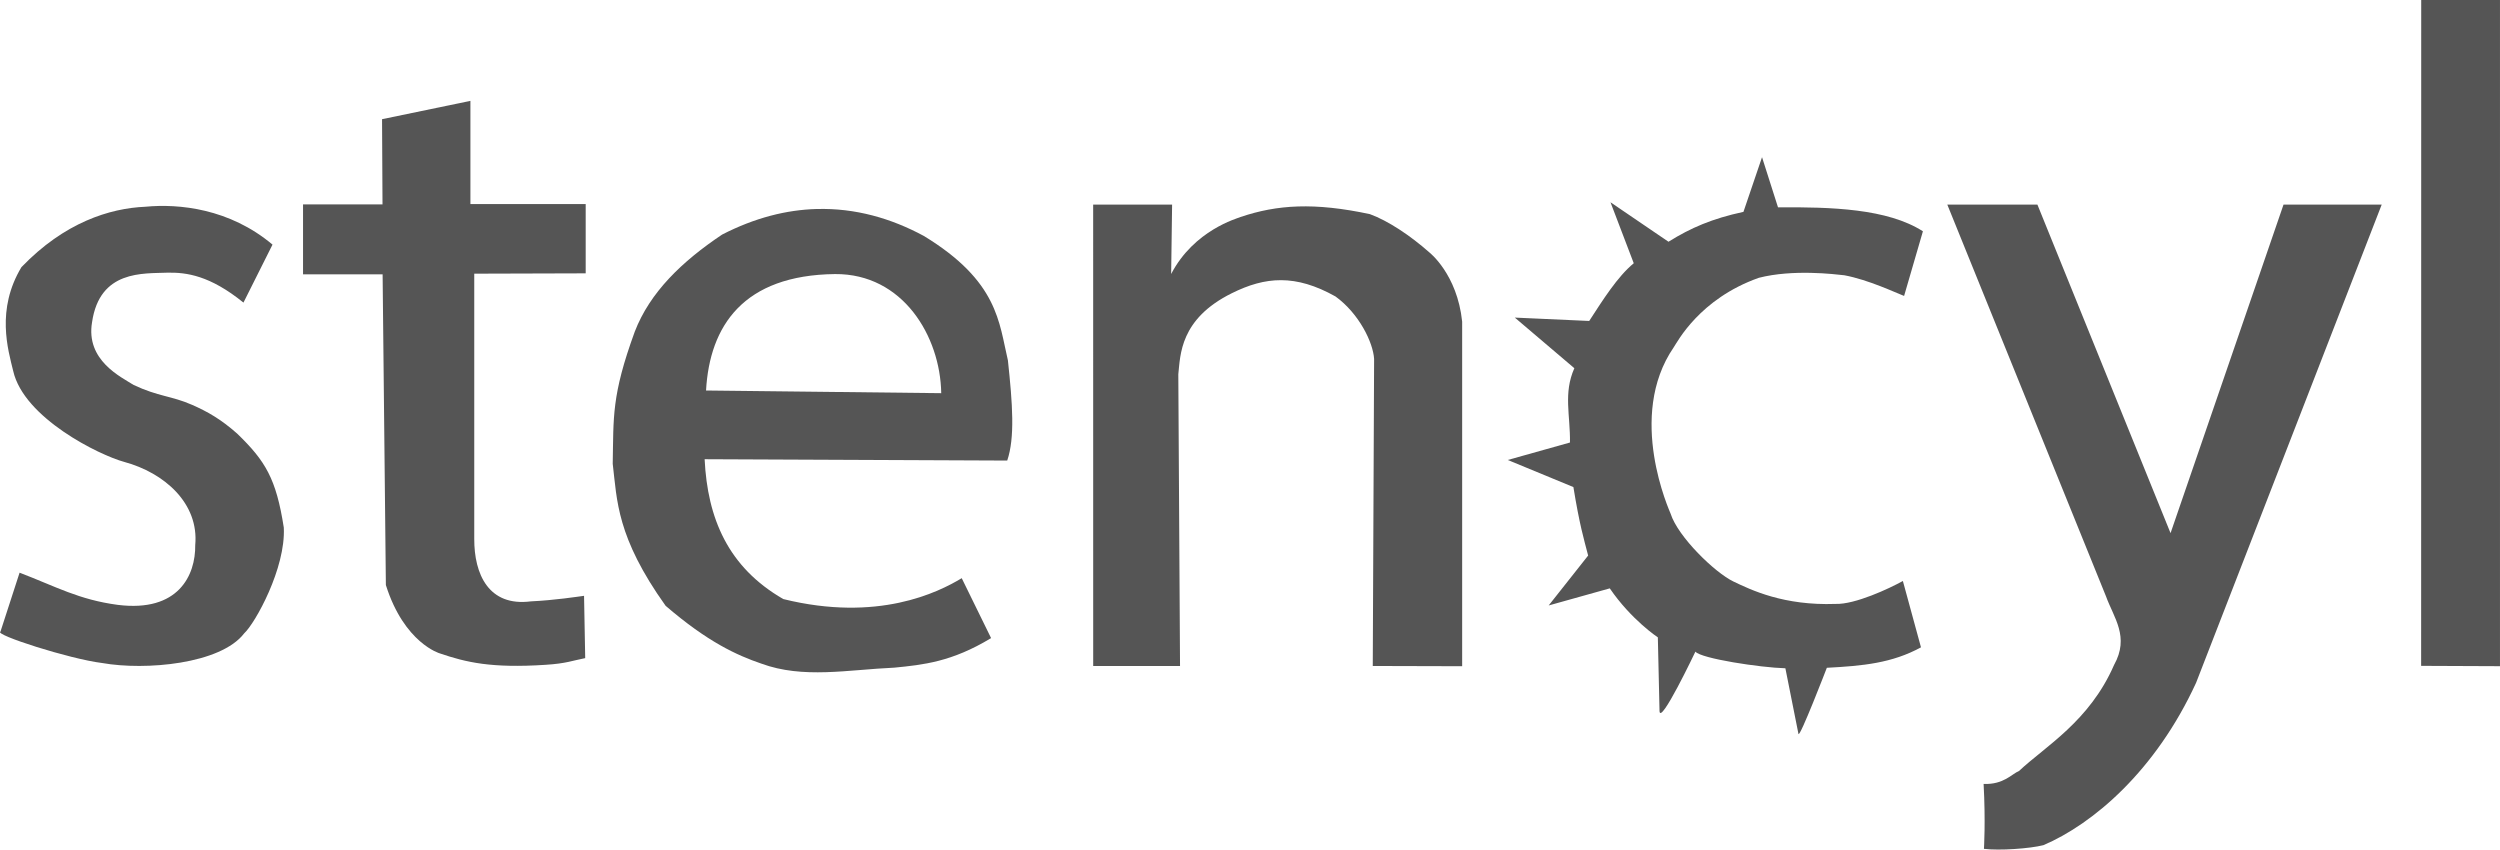 <?xml version="1.0" encoding="UTF-8" standalone="no"?>
<svg xmlns="http://www.w3.org/2000/svg" version="1.1" viewBox="0 0 164.305 55.835" height="15.758mm" width="46.37mm">
  <g transform="translate(0,-996.528)">
    <path d="m 16.001,1016.414 1.909,-3.81 c -2.824,-2.375 -6.155,-2.7 -8.356,-2.489 -2.334,0.099 -5.32,1.028 -8.145,3.97 -1.679,2.791 -0.883,5.427 -0.541,6.827 0.702,3.087 5.649,5.527 7.301,5.975 2.622,0.711 4.916,2.711 4.662,5.465 0.026,1.98 -1.101,4.429 -5.089,3.929 -2.554,-0.338 -4.066,-1.202 -6.455,-2.116 l -1.256,3.873 c -0.472,0.189 4.536,1.802 6.691,2.066 2.841,0.503 7.781,0.065 9.323,-1.948 0.726,-0.667 2.742,-4.293 2.606,-6.957 -0.502,-3.218 -1.207,-4.373 -3.062,-6.172 -1.087,-0.962 -1.97,-1.455 -2.974,-1.896 -1.341,-0.589 -2.208,-0.536 -3.832,-1.302 -0.837,-0.531 -3.16,-1.62 -2.733,-4.128 0.503,-3.439 3.365,-3.186 4.957,-3.253 1.251,-0.023 2.789,0.182 4.994,1.967 z" style="fill:#555555;fill-opacity:1;fill-rule:evenodd;stroke:none" />
    <path d="m 25.109,1004.361 5.808,-1.204 0,6.781 7.576,0 0,4.554 -7.324,0.022 0,17.432 c -0.008,2.303 0.937,4.465 3.725,4.104 1.568,-0.074 3.05,-0.306 3.491,-0.364 l 0.076,4.095 c -0.83,0.16 -1.25,0.355 -2.603,0.439 -3.568,0.235 -5.229,-0.163 -6.951,-0.75 0,0 -2.339,-0.665 -3.547,-4.492 l -0.214,-20.419 -5.23,0 0,-4.598 5.223,0 z" style="fill:#555555;fill-opacity:1;fill-rule:evenodd;stroke:none" />
    <path d="m 159.127,996.528 5.177,0 0,43.783 -5.182,-0.022 z" style="fill:#555555;fill-opacity:1;fill-rule:evenodd;stroke:none" />
    <path d="m 156.53,1009.975 -12.198,31.425 c -2.658,5.788 -6.769,9.278 -10.032,10.673 -0.908,0.231 -2.895,0.365 -3.911,0.242 0,0 0.113,-1.802 -0.022,-4.264 1.326,0.047 1.849,-0.659 2.327,-0.853 1.722,-1.618 4.632,-3.261 6.247,-6.969 1.033,-1.848 -0.022,-3.1 -0.53,-4.508 l -10.43,-25.746 5.922,0 8.75,21.592 7.425,-21.592 z" style="fill:#555555;fill-opacity:1;fill-rule:evenodd;stroke:none" />
    <path d="m 126.378,1011.727 -1.237,4.25 c -0.562,-0.213 -2.328,-1.058 -3.925,-1.358 -0.645,-0.071 -3.38,-0.408 -5.621,0.166 -3.902,1.381 -5.356,4.221 -5.594,4.567 -3.129,4.556 -0.252,10.788 -0.203,10.941 0.487,1.521 2.911,3.872 4.129,4.454 1.169,0.559 3.307,1.594 6.711,1.471 1.268,0.045 3.517,-1.004 4.423,-1.507 l 1.19,4.36 c -1.906,1.042 -3.823,1.22 -6.187,1.345 0,0 -1.8,4.675 -1.866,4.344 l -0.859,-4.312 c -1.626,-0.042 -5.563,-0.64 -5.913,-1.095 0,0 -2.335,4.92 -2.359,3.895 l -0.11,-4.832 c 0,0 -1.736,-1.141 -3.159,-3.22 l -4.016,1.124 2.594,-3.281 c -0.285,-1.106 -0.562,-1.999 -0.969,-4.5 l -4.313,-1.781 4.087,-1.147 c 0.029,-1.786 -0.445,-3.232 0.288,-4.884 l -3.913,-3.327 4.89,0.221 c 0.897,-1.377 1.85,-2.904 2.927,-3.793 l -1.529,-4.008 3.812,2.595 c 1.472,-0.918 2.878,-1.522 4.927,-1.964 l 1.221,-3.593 1.05,3.295 c 3.509,-0.024 7.182,0.079 9.523,1.574 z" style="fill:#555555;fill-opacity:1;fill-rule:evenodd;stroke:none" />
    <path d="m 71.845,1009.975 5.188,0 -0.062,4.56 c 1.509,-2.892 4.344,-3.647 4.562,-3.747 2.41,-0.812 4.84,-0.969 8.5,-0.187 1.193,0.434 2.661,1.411 3.905,2.513 0,0 1.833,1.422 2.158,4.551 l 0,22.648 -5.875,-0.016 0.088,-20.18 c -0.065,-1.079 -0.986,-2.981 -2.539,-4.106 -2.635,-1.476 -4.608,-1.308 -6.82,-0.209 -3.414,1.695 -3.37,4.062 -3.509,5.322 l 0.113,19.173 -5.707,0 z" style="fill:#555555;fill-opacity:1;fill-rule:evenodd;stroke:none" />
    <path d="m 53.669,1010.263 c -1.975,0.057 -4.053,0.572 -6.211,1.682 -2.64,1.766 -4.747,3.797 -5.742,6.385 -1.538,4.224 -1.385,5.6 -1.447,8.678 0.29,2.404 0.244,4.804 3.477,9.334 2.76,2.377 4.687,3.252 6.283,3.797 2.758,1.015 5.695,0.403 8.744,0.268 1.89,-0.186 3.783,-0.376 6.363,-1.943 l -1.93,-3.938 c -1.559,0.943 -5.525,2.906 -11.727,1.373 -3.638,-2.098 -4.981,-5.312 -5.17,-9.191 l 19.887,0.088 c 0.514,-1.51 0.352,-3.721 0.045,-6.586 -0.587,-2.478 -0.629,-5.197 -5.525,-8.176 -2.142,-1.157 -4.508,-1.843 -7.047,-1.77 z m 1.211,4.277 c 4.458,-0.033 6.918,4.081 6.98,7.828 l -15.457,-0.176 c 0.238,-4.261 2.462,-7.583 8.477,-7.652 z" style="fill:#555555;fill-opacity:1;fill-rule:evenodd;stroke:none" />
  </g>
</svg>
